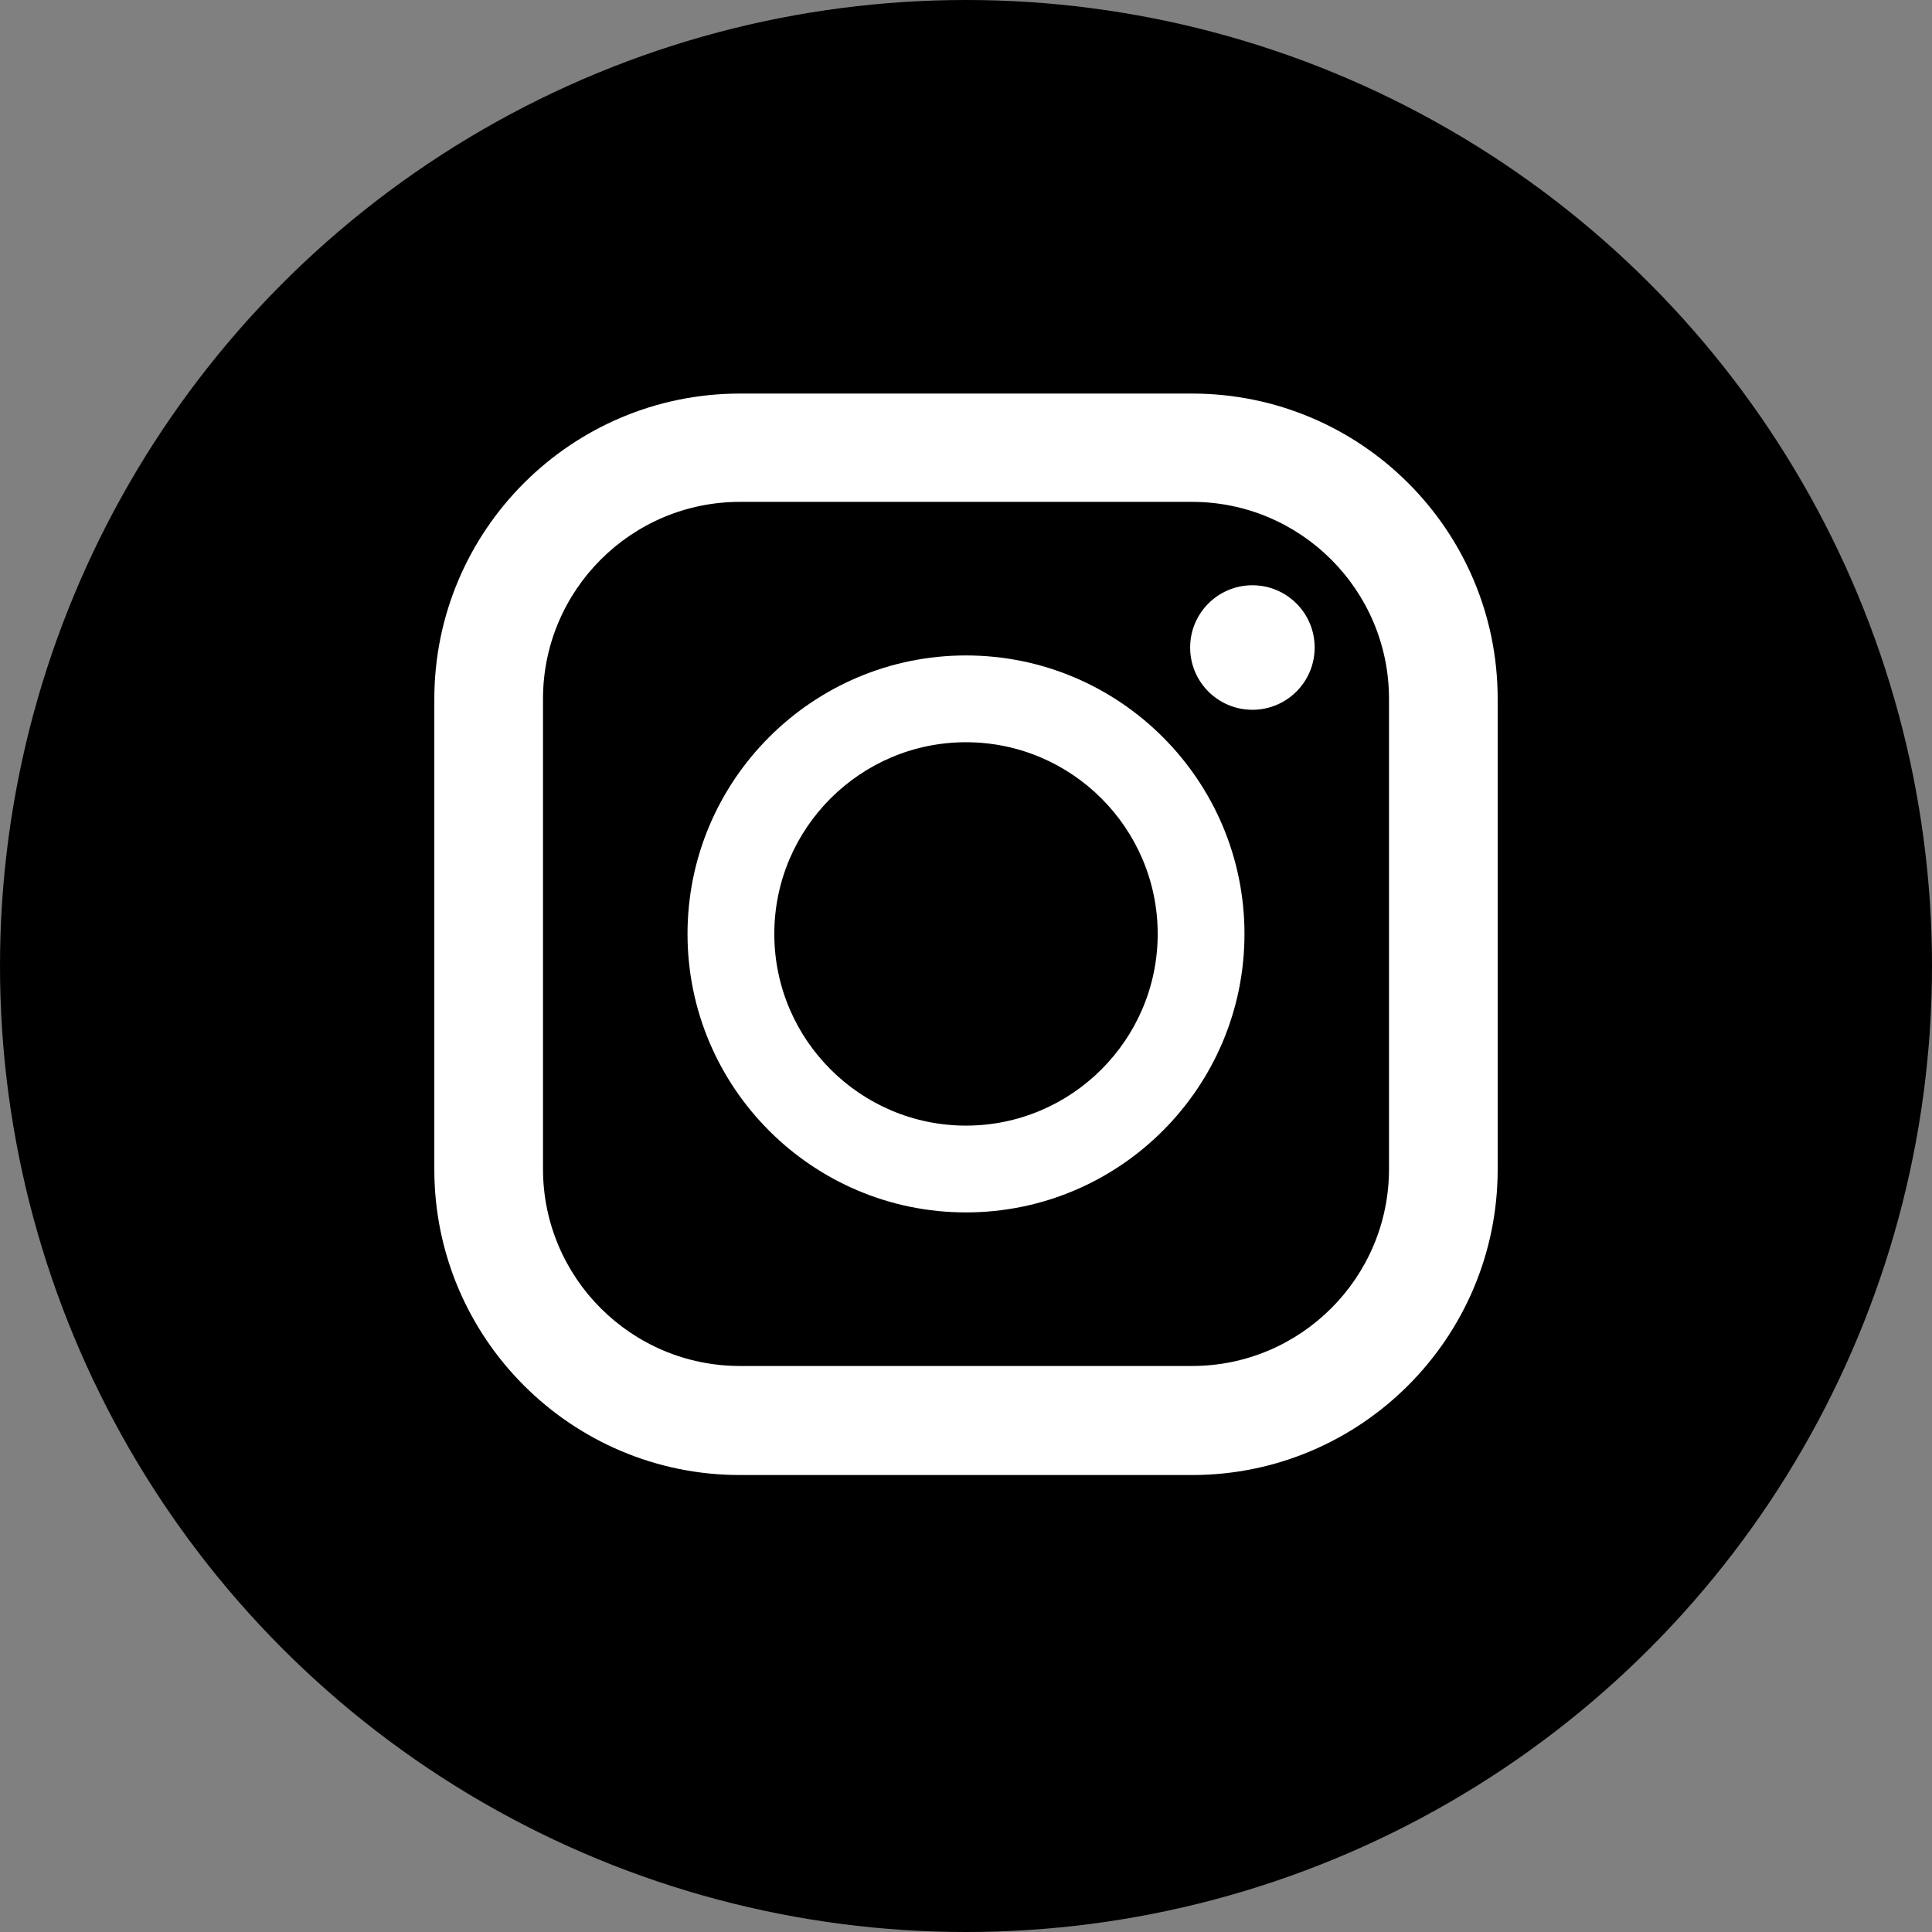 <?xml version="1.0" encoding="utf-8"?>
<!-- Generator: Adobe Illustrator 24.3.0, SVG Export Plug-In . SVG Version: 6.00 Build 0)  -->
<svg version="1.1" id="_x31_0" xmlns="http://www.w3.org/2000/svg" xmlns:xlink="http://www.w3.org/1999/xlink" x="0px" y="0px"
	 viewBox="0 0 512 512" style="enable-background:new 0 0 512 512;" xml:space="preserve">
<rect x="0" y="0" width="512" height="512" fill="#808080" stroke="none"/>
<style type="text/css">
	.st0{fill:#FFFFFF;}
</style>
<circle cx="256" cy="256" r="256"/>
<g>
	<path class="st0" d="M315.9,104.3H196.1c-44.7,0-81,36.3-81,81v124.6c0,44.7,36.3,81,81,81h119.8c44.7,0,81-36.3,81-81V185.2
		C396.9,140.5,360.6,104.3,315.9,104.3z M143.9,185.2c0-28.8,23.4-52.2,52.2-52.2h119.8c28.8,0,52.2,23.4,52.2,52.2v124.6
		c0,28.8-23.4,52.2-52.2,52.2H196.1c-28.8,0-52.2-23.4-52.2-52.2L143.9,185.2L143.9,185.2z"/>
	<path class="st0" d="M256,321.3c40.7,0,73.8-33.1,73.8-73.8s-33.1-73.8-73.8-73.8s-73.8,33.1-73.8,73.8S215.3,321.3,256,321.3z
		 M256,196.7c28,0,50.8,22.8,50.8,50.8S284,298.3,256,298.3s-50.8-22.8-50.8-50.8S228,196.7,256,196.7z"/>
	<ellipse class="st0" cx="331.9" cy="171.6" rx="16.5" ry="16.5"/>
</g>
</svg>
